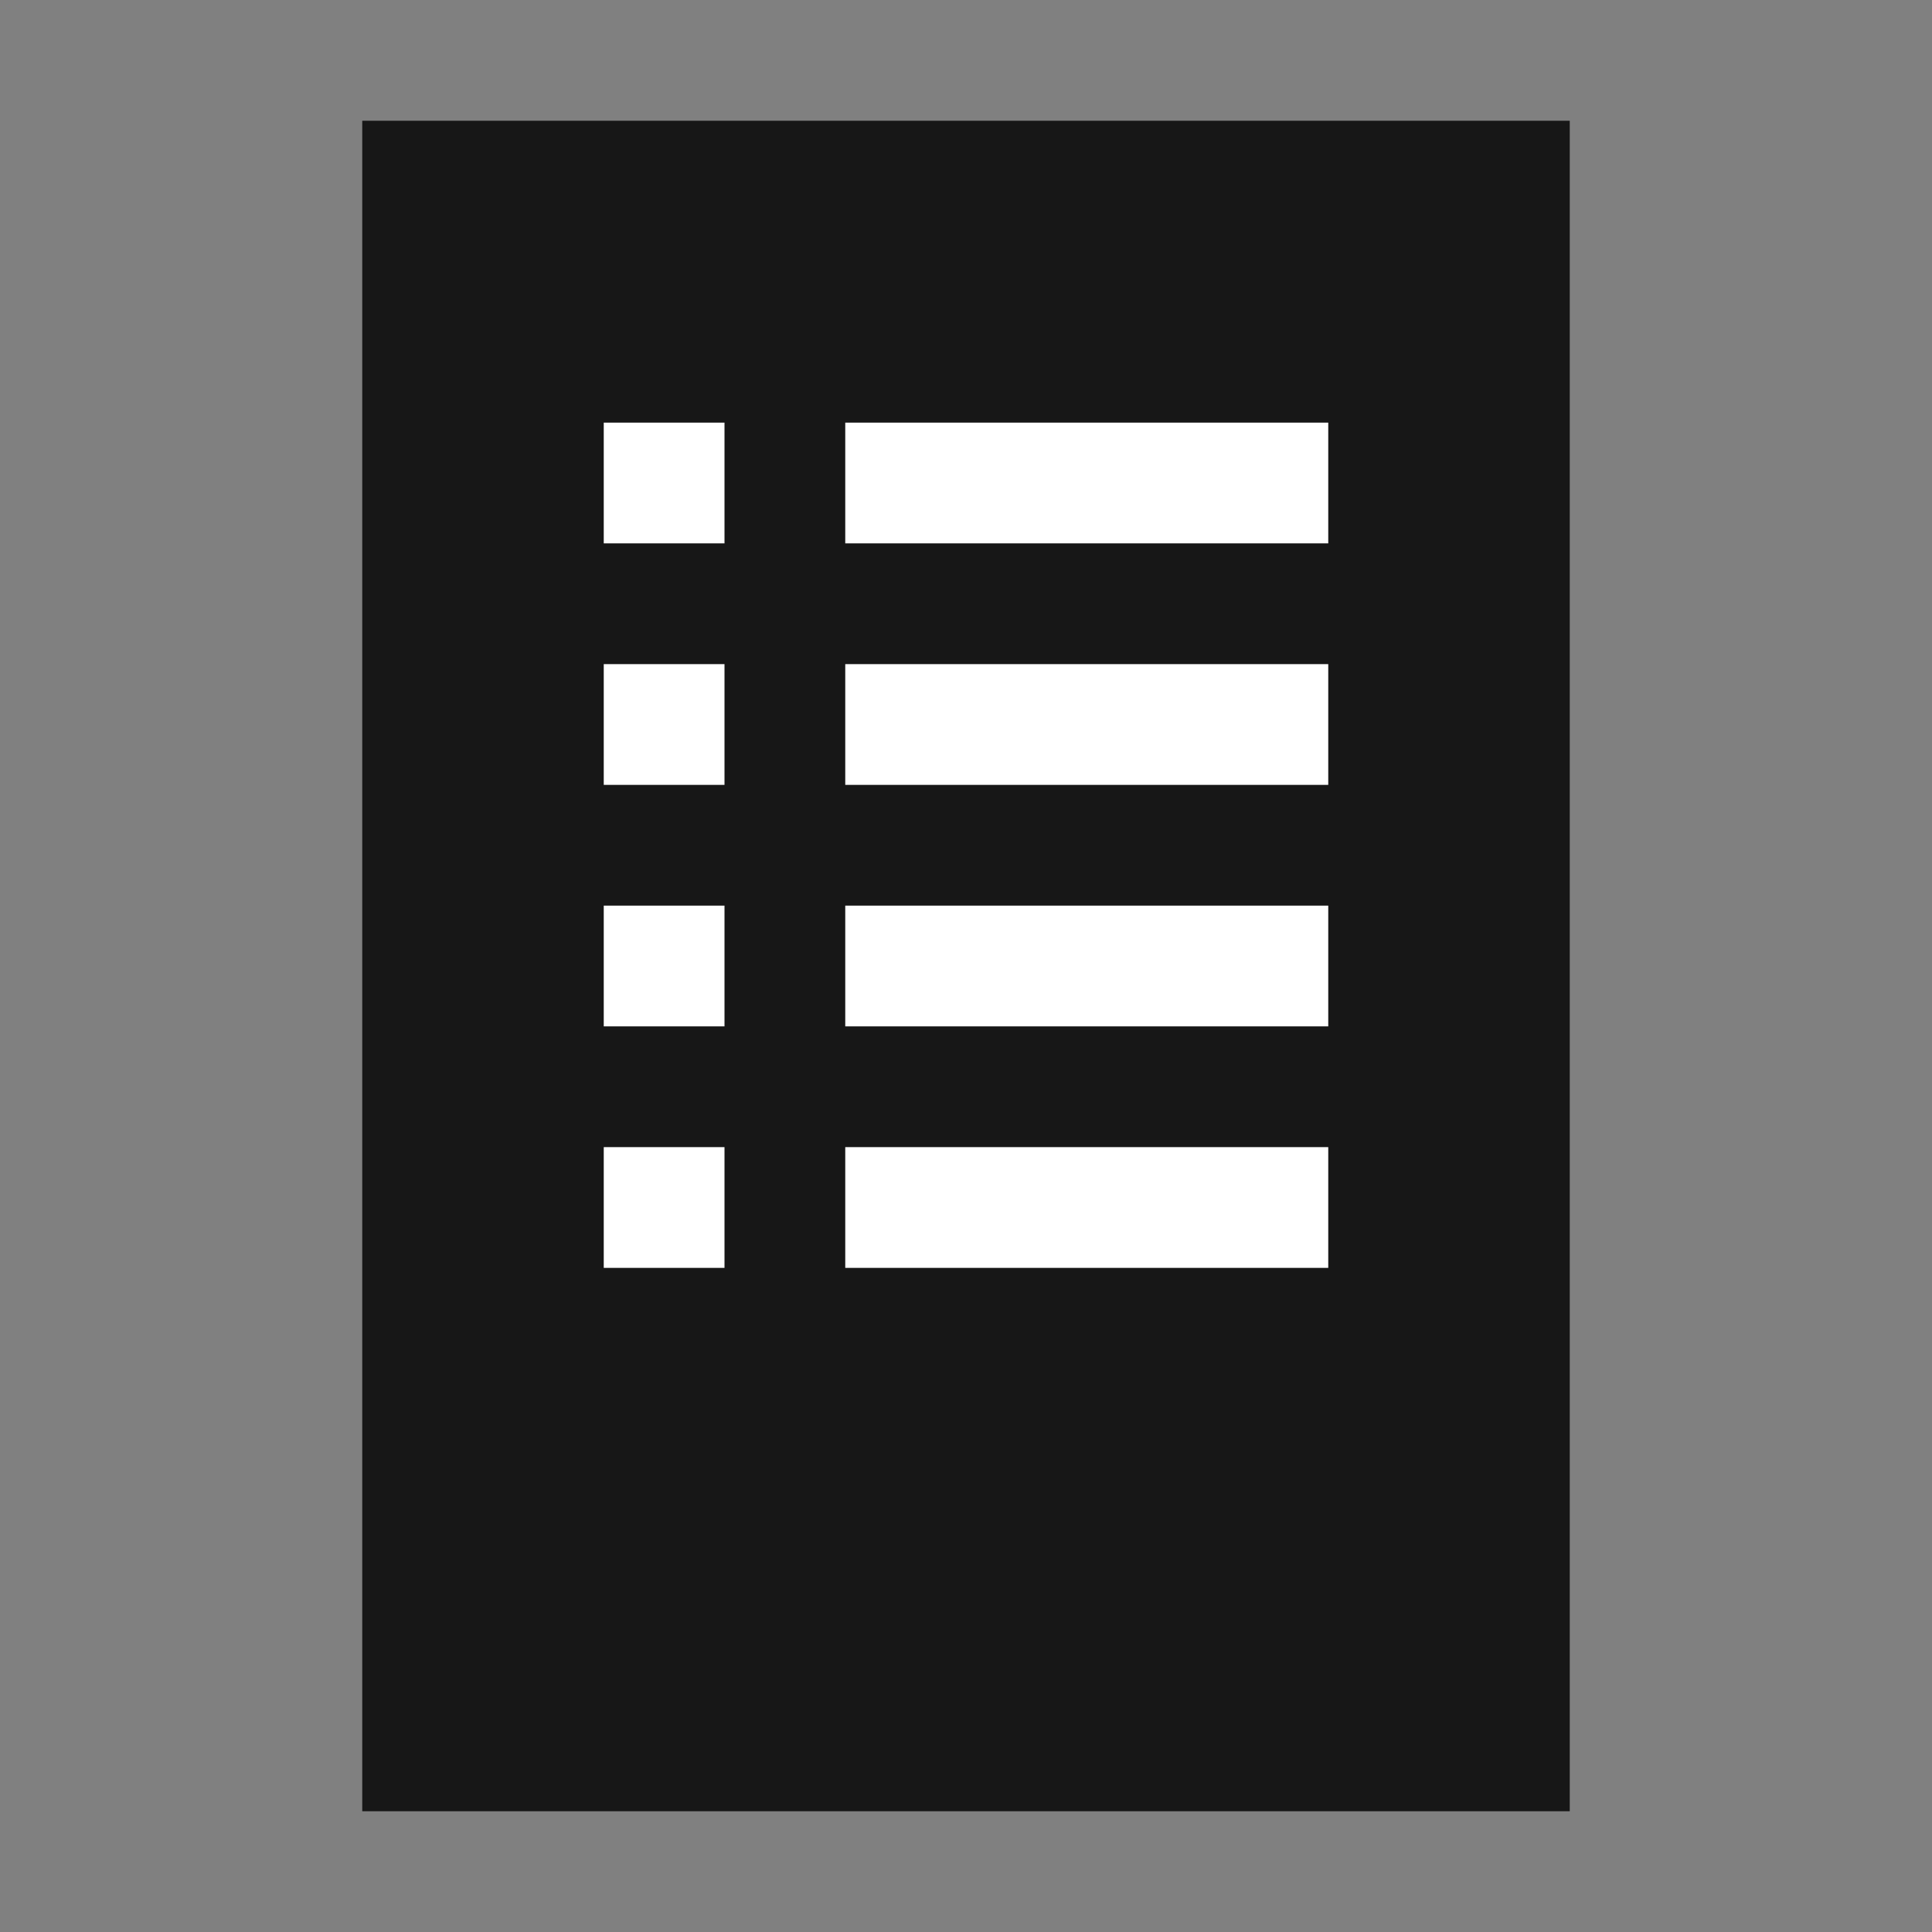 <svg width="32" height="32" viewBox="0 0 32 32" fill="none" xmlns="http://www.w3.org/2000/svg">
<rect x="0" y="0" width="32" height="32" fill="#808080" stroke="none"/>
<g clip-path="url(#clip0_6682_10370)">
<path fill-rule="evenodd" clip-rule="evenodd" d="M6 30V2H26V30H6Z" fill="#171717"/>
<path d="M10 9V7H12V9H10Z" fill="white"/>
<path d="M14 7V9L22 9V7L14 7Z" fill="white"/>
<path d="M10 13V11H12V13H10Z" fill="white"/>
<path d="M14 11V13L22 13V11H14Z" fill="white"/>
<path d="M10 17V15H12V17H10Z" fill="white"/>
<path d="M14 15V17L22 17V15H14Z" fill="white"/>
<path d="M10 21V19H12V21H10Z" fill="white"/>
<path d="M14 19V21H22V19H14Z" fill="white"/>
</g>
<defs>
<clipPath id="clip0_6682_10370">
<rect width="32" height="32" fill="white"/>
</clipPath>
</defs>
</svg>
